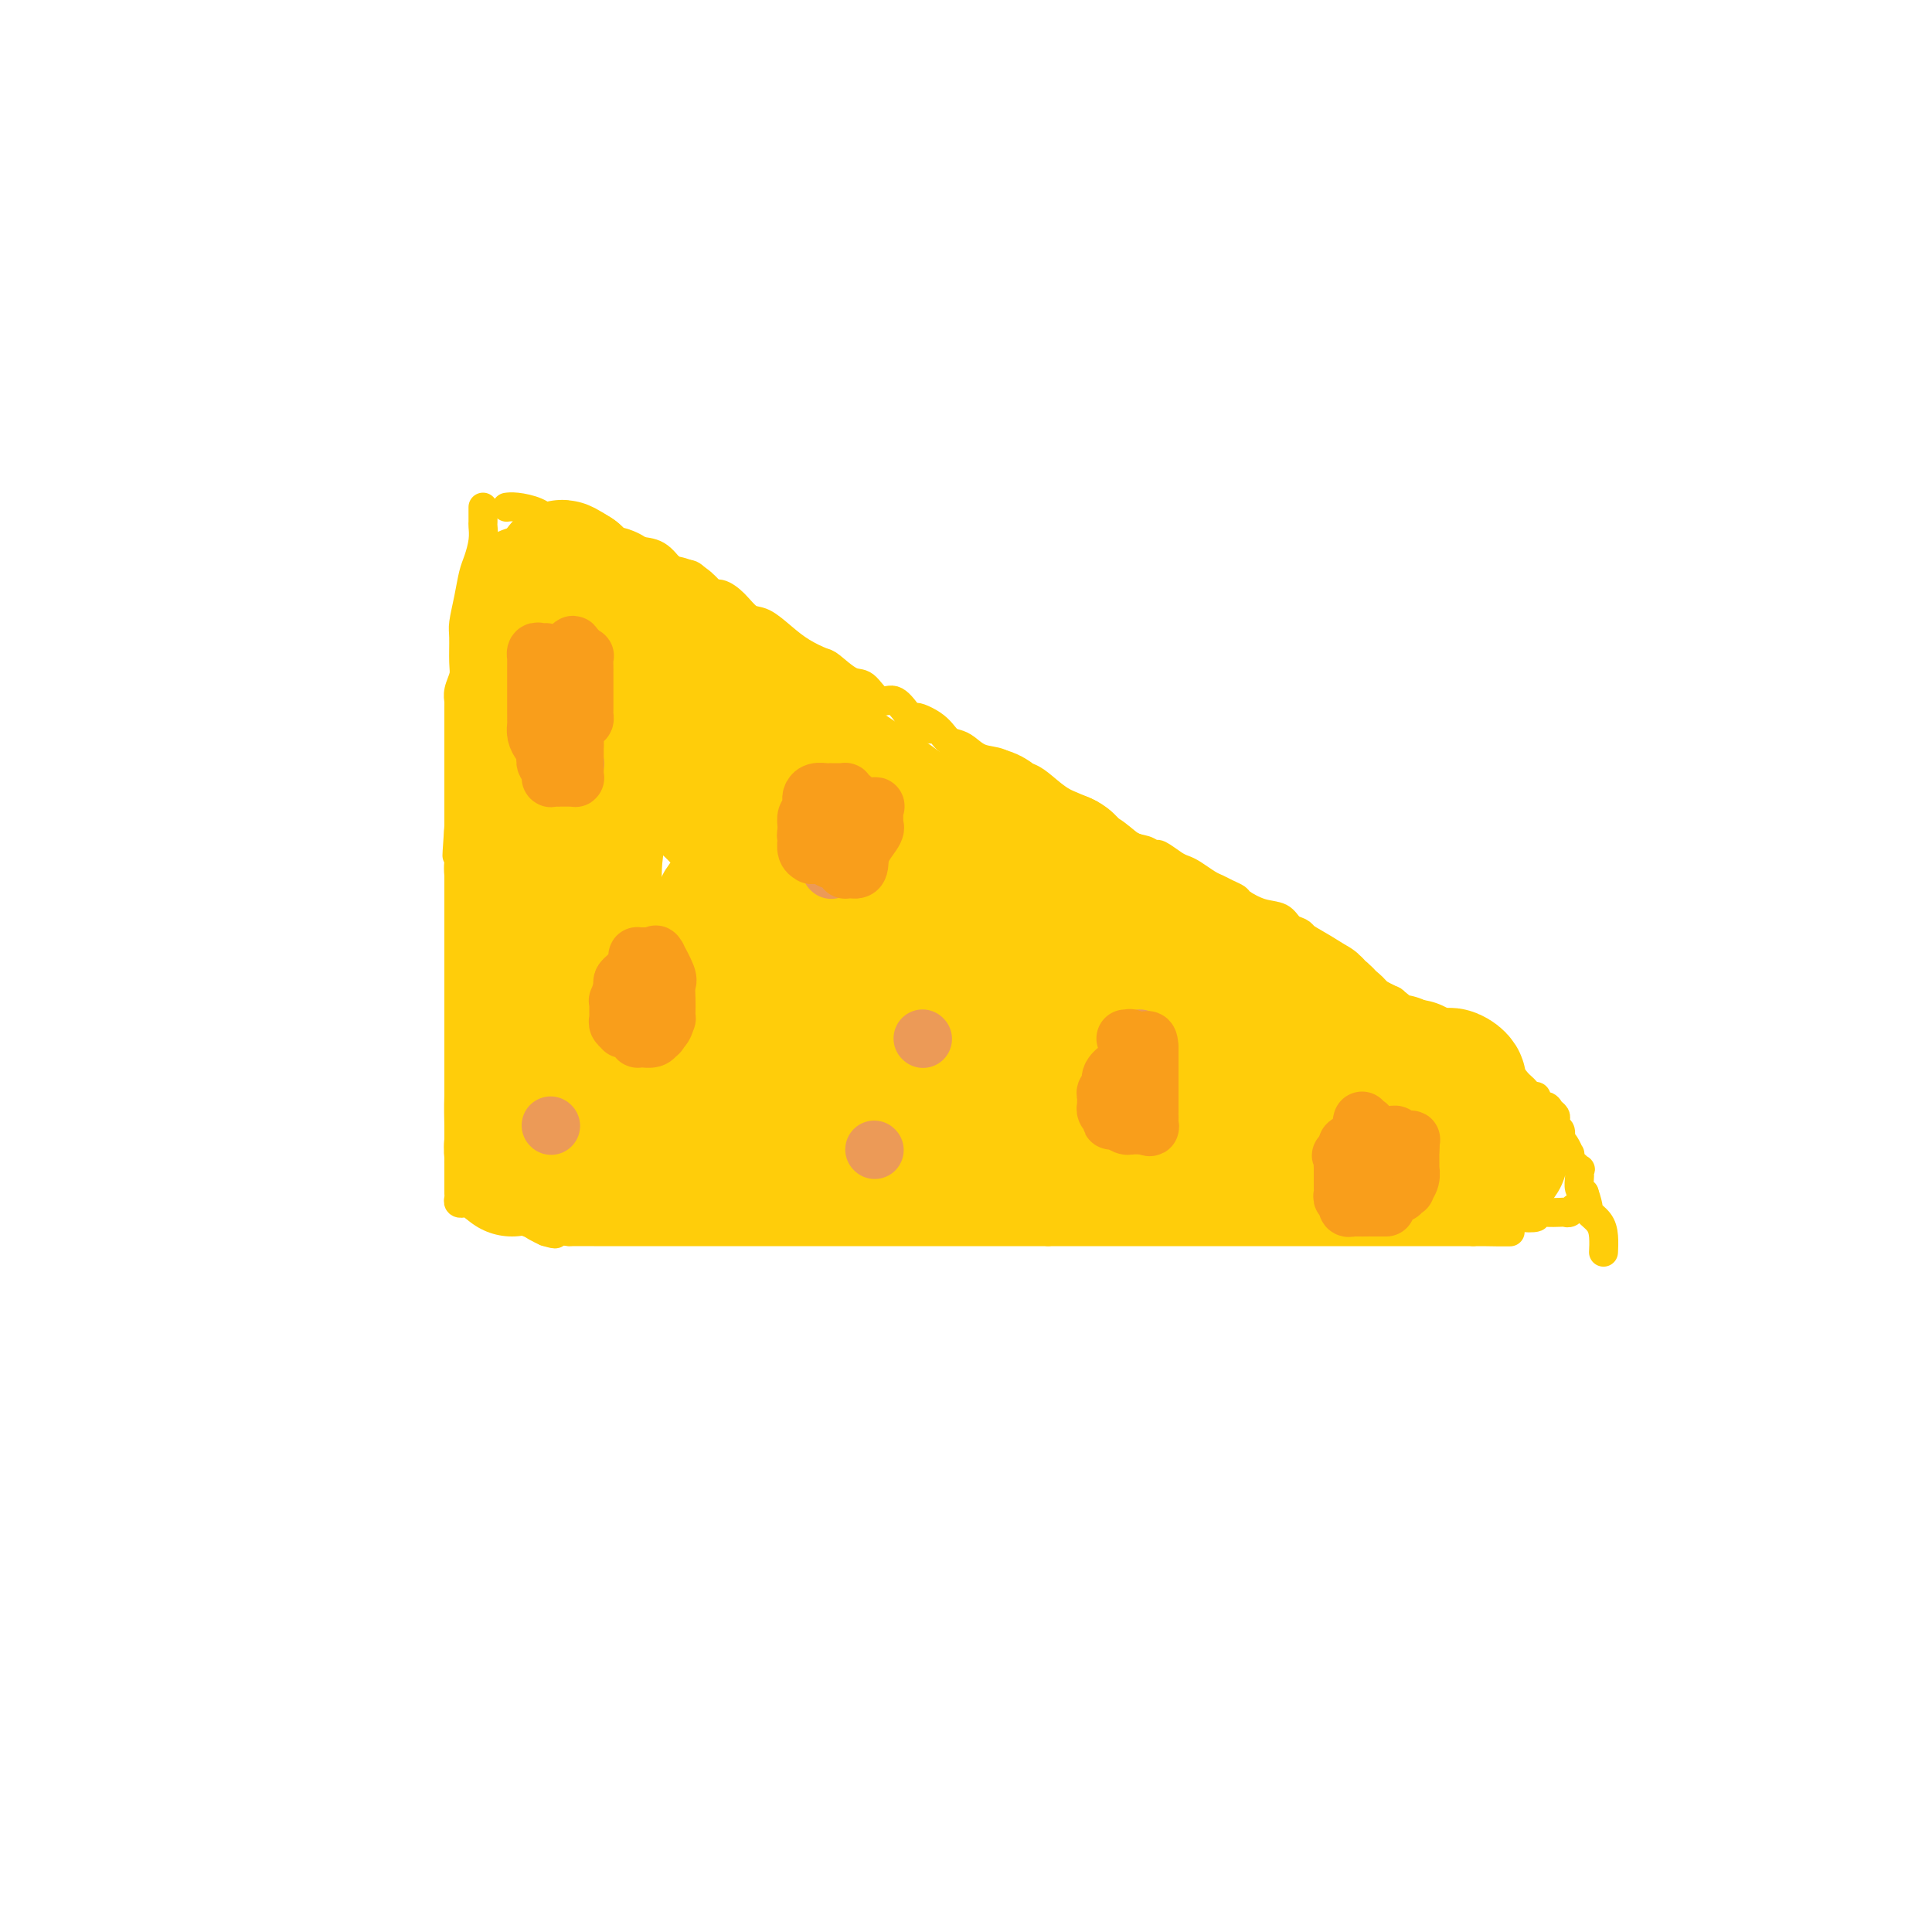 <svg viewBox='0 0 400 400' version='1.1' xmlns='http://www.w3.org/2000/svg' xmlns:xlink='http://www.w3.org/1999/xlink'><g fill='none' stroke='#FFCD0A' stroke-width='6' stroke-linecap='round' stroke-linejoin='round'><path d='M100,105c-0.002,0.210 -0.003,0.419 0,1c0.003,0.581 0.012,1.532 0,2c-0.012,0.468 -0.044,0.451 0,1c0.044,0.549 0.166,1.663 0,3c-0.166,1.337 -0.619,2.897 -1,4c-0.381,1.103 -0.691,1.748 -1,3c-0.309,1.252 -0.618,3.111 -1,5c-0.382,1.889 -0.838,3.808 -1,5c-0.162,1.192 -0.029,1.658 0,3c0.029,1.342 -0.045,3.559 0,5c0.045,1.441 0.208,2.105 0,3c-0.208,0.895 -0.788,2.022 -1,3c-0.212,0.978 -0.057,1.808 0,2c0.057,0.192 0.015,-0.253 0,0c-0.015,0.253 -0.004,1.203 0,2c0.004,0.797 0.001,1.441 0,2c-0.001,0.559 -0.000,1.033 0,2c0.000,0.967 0.000,2.426 0,3c-0.000,0.574 -0.000,0.262 0,1c0.000,0.738 0.000,2.524 0,3c-0.000,0.476 -0.000,-0.360 0,0c0.000,0.360 0.000,1.917 0,3c-0.000,1.083 -0.000,1.694 0,2c0.000,0.306 0.000,0.309 0,1c-0.000,0.691 -0.000,2.071 0,3c0.000,0.929 0.000,1.408 0,2c-0.000,0.592 -0.000,1.296 0,2'/><path d='M95,171c-0.774,10.763 -0.207,4.672 0,3c0.207,-1.672 0.056,1.075 0,3c-0.056,1.925 -0.015,3.027 0,4c0.015,0.973 0.004,1.816 0,3c-0.004,1.184 -0.001,2.708 0,4c0.001,1.292 0.000,2.351 0,3c-0.000,0.649 -0.000,0.886 0,2c0.000,1.114 0.000,3.103 0,4c-0.000,0.897 -0.000,0.700 0,1c0.000,0.300 0.000,1.095 0,2c-0.000,0.905 -0.000,1.918 0,3c0.000,1.082 0.000,2.232 0,3c-0.000,0.768 -0.000,1.155 0,2c0.000,0.845 0.000,2.147 0,3c-0.000,0.853 -0.000,1.258 0,2c0.000,0.742 0.000,1.820 0,3c-0.000,1.180 -0.000,2.463 0,3c0.000,0.537 0.000,0.328 0,1c-0.000,0.672 -0.000,2.225 0,3c0.000,0.775 0.000,0.772 0,1c-0.000,0.228 -0.000,0.685 0,1c0.000,0.315 0.000,0.487 0,1c-0.000,0.513 -0.000,1.367 0,2c0.000,0.633 0.000,1.043 0,1c-0.000,-0.043 -0.000,-0.541 0,0c0.000,0.541 0.000,2.120 0,3c0.000,0.880 -0.000,1.061 0,1c0.000,-0.061 0.000,-0.362 0,0c0.000,0.362 -0.000,1.389 0,2c0.000,0.611 0.000,0.805 0,1'/><path d='M95,236c-0.000,10.294 -0.000,3.531 0,1c0.000,-2.531 0.000,-0.828 0,0c-0.000,0.828 -0.000,0.782 0,1c0.000,0.218 0.000,0.699 0,1c-0.000,0.301 -0.000,0.421 0,1c0.000,0.579 0.000,1.616 0,2c-0.000,0.384 -0.000,0.113 0,0c0.000,-0.113 0.000,-0.070 0,0c-0.000,0.070 -0.000,0.165 0,1c0.000,0.835 0.000,2.409 0,3c-0.000,0.591 -0.001,0.201 0,0c0.001,-0.201 0.004,-0.211 0,0c-0.004,0.211 -0.014,0.643 0,1c0.014,0.357 0.052,0.639 0,1c-0.052,0.361 -0.194,0.799 0,1c0.194,0.201 0.725,0.163 1,0c0.275,-0.163 0.294,-0.451 1,0c0.706,0.451 2.097,1.640 3,2c0.903,0.360 1.316,-0.111 2,0c0.684,0.111 1.639,0.803 2,1c0.361,0.197 0.128,-0.102 1,0c0.872,0.102 2.850,0.604 4,1c1.150,0.396 1.471,0.684 2,1c0.529,0.316 1.264,0.658 2,1'/><path d='M113,255c3.037,0.928 1.628,0.249 2,0c0.372,-0.249 2.525,-0.067 3,0c0.475,0.067 -0.729,0.018 0,0c0.729,-0.018 3.391,-0.005 5,0c1.609,0.005 2.167,0.001 3,0c0.833,-0.001 1.942,-0.000 3,0c1.058,0.000 2.064,0.000 3,0c0.936,-0.000 1.800,-0.000 3,0c1.200,0.000 2.736,0.000 4,0c1.264,-0.000 2.257,-0.000 3,0c0.743,0.000 1.234,0.000 2,0c0.766,-0.000 1.805,-0.000 3,0c1.195,0.000 2.546,0.000 4,0c1.454,-0.000 3.011,-0.000 4,0c0.989,0.000 1.409,0.000 3,0c1.591,-0.000 4.354,-0.000 6,0c1.646,0.000 2.177,0.000 3,0c0.823,-0.000 1.938,-0.000 3,0c1.062,0.000 2.069,0.000 3,0c0.931,-0.000 1.784,-0.000 3,0c1.216,0.000 2.793,0.000 4,0c1.207,-0.000 2.044,-0.000 3,0c0.956,0.000 2.032,0.000 3,0c0.968,-0.000 1.830,-0.000 3,0c1.170,0.000 2.649,0.000 4,0c1.351,-0.000 2.574,-0.000 4,0c1.426,0.000 3.056,0.000 4,0c0.944,-0.000 1.201,-0.000 3,0c1.799,0.000 5.138,0.000 7,0c1.862,-0.000 2.246,0.000 3,0c0.754,0.000 1.877,0.000 3,0'/><path d='M217,255c16.847,0.000 6.964,0.000 4,0c-2.964,-0.000 0.992,0.000 3,0c2.008,0.000 2.069,-0.000 3,0c0.931,0.000 2.732,0.000 4,0c1.268,0.000 2.003,-0.000 3,0c0.997,0.000 2.256,0.000 3,0c0.744,0.000 0.974,0.000 2,0c1.026,0.000 2.849,0.000 4,0c1.151,0.000 1.630,0.000 3,0c1.370,0.000 3.630,0.000 5,0c1.370,-0.000 1.851,0.000 3,0c1.149,-0.000 2.968,0.000 4,0c1.032,-0.000 1.278,0.000 2,0c0.722,0.000 1.920,0.000 3,0c1.080,-0.000 2.041,-0.000 3,0c0.959,0.000 1.917,0.000 3,0c1.083,-0.000 2.290,-0.000 3,0c0.710,0.000 0.922,0.000 2,0c1.078,-0.000 3.023,-0.000 4,0c0.977,0.000 0.986,0.000 2,0c1.014,-0.000 3.034,-0.000 4,0c0.966,0.000 0.879,0.000 1,0c0.121,-0.000 0.451,-0.000 1,0c0.549,0.000 1.319,0.000 2,0c0.681,-0.000 1.274,-0.000 2,0c0.726,0.000 1.587,0.000 2,0c0.413,-0.000 0.379,-0.000 1,0c0.621,0.000 1.899,0.000 3,0c1.101,-0.000 2.027,-0.000 3,0c0.973,0.000 1.992,0.000 3,0c1.008,-0.000 2.004,0.000 3,0'/><path d='M305,255c14.026,0.028 5.090,0.100 2,0c-3.090,-0.100 -0.336,-0.370 2,-1c2.336,-0.630 4.252,-1.619 5,-2c0.748,-0.381 0.326,-0.155 1,0c0.674,0.155 2.443,0.237 3,0c0.557,-0.237 -0.096,-0.795 0,-1c0.096,-0.205 0.943,-0.059 2,0c1.057,0.059 2.325,0.030 3,0c0.675,-0.030 0.755,-0.060 1,0c0.245,0.060 0.653,0.212 1,0c0.347,-0.212 0.632,-0.788 1,-1c0.368,-0.212 0.819,-0.061 1,0c0.181,0.061 0.090,0.030 0,0'/><path d='M105,105c0.034,-0.005 0.067,-0.009 0,0c-0.067,0.009 -0.235,0.033 0,0c0.235,-0.033 0.871,-0.121 2,0c1.129,0.121 2.749,0.452 4,1c1.251,0.548 2.133,1.313 3,2c0.867,0.687 1.719,1.295 4,2c2.281,0.705 5.990,1.505 8,2c2.010,0.495 2.320,0.683 3,1c0.680,0.317 1.729,0.763 3,1c1.271,0.237 2.763,0.265 4,1c1.237,0.735 2.218,2.177 3,3c0.782,0.823 1.363,1.028 2,1c0.637,-0.028 1.328,-0.290 2,0c0.672,0.290 1.324,1.132 2,2c0.676,0.868 1.376,1.761 2,2c0.624,0.239 1.170,-0.176 2,0c0.830,0.176 1.943,0.942 3,2c1.057,1.058 2.059,2.406 3,3c0.941,0.594 1.822,0.433 3,1c1.178,0.567 2.654,1.862 4,3c1.346,1.138 2.562,2.120 4,3c1.438,0.880 3.098,1.659 4,2c0.902,0.341 1.046,0.243 2,1c0.954,0.757 2.720,2.369 4,3c1.280,0.631 2.075,0.283 3,1c0.925,0.717 1.980,2.501 3,3c1.020,0.499 2.006,-0.286 3,0c0.994,0.286 1.997,1.643 3,3'/><path d='M188,148c8.357,5.316 3.250,2.106 2,1c-1.250,-1.106 1.358,-0.107 3,1c1.642,1.107 2.319,2.323 3,3c0.681,0.677 1.364,0.815 2,1c0.636,0.185 1.223,0.416 2,1c0.777,0.584 1.743,1.520 3,2c1.257,0.480 2.804,0.503 4,1c1.196,0.497 2.042,1.469 3,2c0.958,0.531 2.027,0.623 3,1c0.973,0.377 1.848,1.041 3,2c1.152,0.959 2.580,2.215 4,3c1.420,0.785 2.831,1.099 4,2c1.169,0.901 2.096,2.389 3,3c0.904,0.611 1.784,0.344 3,1c1.216,0.656 2.766,2.235 4,3c1.234,0.765 2.151,0.716 3,1c0.849,0.284 1.630,0.901 2,1c0.370,0.099 0.329,-0.321 1,0c0.671,0.321 2.052,1.381 3,2c0.948,0.619 1.461,0.796 2,1c0.539,0.204 1.104,0.436 2,1c0.896,0.564 2.121,1.459 3,2c0.879,0.541 1.410,0.726 2,1c0.590,0.274 1.240,0.636 2,1c0.760,0.364 1.631,0.731 2,1c0.369,0.269 0.235,0.439 1,1c0.765,0.561 2.429,1.512 4,2c1.571,0.488 3.050,0.512 4,1c0.950,0.488 1.371,1.439 2,2c0.629,0.561 1.465,0.732 2,1c0.535,0.268 0.767,0.634 1,1'/><path d='M270,194c13.013,7.526 4.546,3.340 2,2c-2.546,-1.340 0.828,0.166 2,1c1.172,0.834 0.140,0.997 0,1c-0.140,0.003 0.611,-0.154 1,0c0.389,0.154 0.417,0.619 1,1c0.583,0.381 1.720,0.680 2,1c0.280,0.320 -0.296,0.663 0,1c0.296,0.337 1.464,0.667 2,1c0.536,0.333 0.439,0.668 1,1c0.561,0.332 1.779,0.663 2,1c0.221,0.337 -0.554,0.682 0,1c0.554,0.318 2.437,0.610 3,1c0.563,0.390 -0.195,0.879 0,1c0.195,0.121 1.344,-0.126 2,0c0.656,0.126 0.819,0.625 1,1c0.181,0.375 0.381,0.625 1,1c0.619,0.375 1.659,0.875 2,1c0.341,0.125 -0.016,-0.125 0,0c0.016,0.125 0.404,0.625 1,1c0.596,0.375 1.401,0.625 2,1c0.599,0.375 0.991,0.875 1,1c0.009,0.125 -0.366,-0.124 0,0c0.366,0.124 1.473,0.620 2,1c0.527,0.380 0.474,0.645 1,1c0.526,0.355 1.631,0.802 2,1c0.369,0.198 0.000,0.148 0,0c-0.000,-0.148 0.367,-0.393 1,0c0.633,0.393 1.530,1.425 2,2c0.470,0.575 0.511,0.693 1,1c0.489,0.307 1.425,0.802 2,1c0.575,0.198 0.787,0.099 1,0'/><path d='M308,220c5.997,3.918 1.988,0.713 1,0c-0.988,-0.713 1.045,1.066 2,2c0.955,0.934 0.833,1.024 1,1c0.167,-0.024 0.622,-0.160 1,0c0.378,0.160 0.679,0.617 1,1c0.321,0.383 0.661,0.694 1,1c0.339,0.306 0.678,0.608 1,1c0.322,0.392 0.629,0.875 1,1c0.371,0.125 0.806,-0.107 1,0c0.194,0.107 0.147,0.553 0,1c-0.147,0.447 -0.393,0.893 0,1c0.393,0.107 1.426,-0.126 2,0c0.574,0.126 0.689,0.613 1,1c0.311,0.387 0.819,0.676 1,1c0.181,0.324 0.035,0.683 0,1c-0.035,0.317 0.043,0.592 0,1c-0.043,0.408 -0.205,0.948 0,1c0.205,0.052 0.777,-0.385 1,0c0.223,0.385 0.098,1.592 0,2c-0.098,0.408 -0.169,0.018 0,0c0.169,-0.018 0.579,0.337 1,1c0.421,0.663 0.852,1.636 1,2c0.148,0.364 0.011,0.121 0,0c-0.011,-0.121 0.102,-0.120 0,0c-0.102,0.120 -0.419,0.360 0,1c0.419,0.640 1.576,1.681 2,2c0.424,0.319 0.116,-0.083 0,0c-0.116,0.083 -0.042,0.651 0,1c0.042,0.349 0.050,0.479 0,1c-0.050,0.521 -0.157,1.435 0,2c0.157,0.565 0.579,0.783 1,1'/><path d='M328,247c1.204,3.450 0.715,3.576 1,4c0.285,0.424 1.344,1.147 2,2c0.656,0.853 0.908,1.836 1,3c0.092,1.164 0.025,2.508 0,3c-0.025,0.492 -0.007,0.133 0,0c0.007,-0.133 0.002,-0.038 0,0c-0.002,0.038 -0.001,0.019 0,0'/></g>
<g fill='none' stroke='#FFCD0A' stroke-width='28' stroke-linecap='round' stroke-linejoin='round'><path d='M123,197c0.000,-0.103 0.000,-0.205 0,0c-0.000,0.205 -0.000,0.718 0,1c0.000,0.282 0.000,0.333 0,1c-0.000,0.667 -0.000,1.949 0,3c0.000,1.051 0.000,1.872 0,3c-0.000,1.128 -0.000,2.564 0,4c0.000,1.436 0.000,2.871 0,4c-0.000,1.129 -0.000,1.952 0,3c0.000,1.048 0.000,2.322 0,3c-0.000,0.678 -0.000,0.761 0,1c0.000,0.239 0.000,0.634 0,1c-0.000,0.366 -0.000,0.703 0,-1c0.000,-1.703 0.000,-5.447 0,-9c-0.000,-3.553 -0.001,-6.916 0,-11c0.001,-4.084 0.004,-8.888 0,-13c-0.004,-4.112 -0.015,-7.531 0,-11c0.015,-3.469 0.057,-6.988 0,-9c-0.057,-2.012 -0.211,-2.519 0,-3c0.211,-0.481 0.788,-0.937 1,-1c0.212,-0.063 0.061,0.268 0,1c-0.061,0.732 -0.030,1.866 0,3'/><path d='M124,167c0.222,0.938 0.276,1.783 0,4c-0.276,2.217 -0.882,5.806 -1,9c-0.118,3.194 0.254,5.994 0,9c-0.254,3.006 -1.132,6.218 -2,9c-0.868,2.782 -1.725,5.132 -2,7c-0.275,1.868 0.032,3.252 0,5c-0.032,1.748 -0.405,3.859 -1,6c-0.595,2.141 -1.414,4.312 -2,6c-0.586,1.688 -0.941,2.894 -1,4c-0.059,1.106 0.176,2.114 0,3c-0.176,0.886 -0.764,1.652 -1,2c-0.236,0.348 -0.120,0.280 0,1c0.120,0.720 0.242,2.228 0,3c-0.242,0.772 -0.850,0.806 -1,1c-0.150,0.194 0.158,0.546 0,1c-0.158,0.454 -0.781,1.010 -1,1c-0.219,-0.010 -0.034,-0.586 0,-1c0.034,-0.414 -0.082,-0.667 0,-2c0.082,-1.333 0.362,-3.747 0,-6c-0.362,-2.253 -1.365,-4.347 -2,-6c-0.635,-1.653 -0.902,-2.866 -1,-4c-0.098,-1.134 -0.026,-2.191 0,-3c0.026,-0.809 0.007,-1.372 0,-2c-0.007,-0.628 -0.002,-1.323 0,-2c0.002,-0.677 0.001,-1.336 0,-2c-0.001,-0.664 -0.000,-1.333 0,-2c0.000,-0.667 0.000,-1.334 0,-2'/><path d='M109,206c-0.464,-5.474 -0.124,-3.158 0,-3c0.124,0.158 0.033,-1.841 0,-3c-0.033,-1.159 -0.009,-1.478 0,-2c0.009,-0.522 0.002,-1.248 0,-2c-0.002,-0.752 -0.001,-1.530 0,-2c0.001,-0.470 0.000,-0.633 0,-1c-0.000,-0.367 -0.000,-0.937 0,-1c0.000,-0.063 0.000,0.381 0,2c-0.000,1.619 -0.000,4.414 0,6c0.000,1.586 0.000,1.962 0,3c-0.000,1.038 -0.000,2.739 0,4c0.000,1.261 0.000,2.083 0,3c-0.000,0.917 -0.000,1.930 0,3c0.000,1.070 0.000,2.198 0,3c-0.000,0.802 -0.000,1.280 0,2c0.000,0.720 0.000,1.683 0,2c-0.000,0.317 -0.000,-0.013 0,0c0.000,0.013 0.000,0.369 0,1c-0.000,0.631 -0.000,1.536 0,2c0.000,0.464 0.000,0.487 0,1c-0.000,0.513 -0.000,1.516 0,2c0.000,0.484 0.000,0.449 0,1c-0.000,0.551 -0.000,1.687 0,2c0.000,0.313 0.000,-0.196 0,0c0.000,0.196 0.000,1.098 0,2'/><path d='M109,231c-0.161,6.301 -0.565,3.054 -1,2c-0.435,-1.054 -0.901,0.085 -1,1c-0.099,0.915 0.170,1.607 0,2c-0.170,0.393 -0.778,0.487 -1,1c-0.222,0.513 -0.060,1.444 0,2c0.060,0.556 0.016,0.735 0,1c-0.016,0.265 -0.004,0.615 0,1c0.004,0.385 0.001,0.806 0,1c-0.001,0.194 -0.000,0.160 0,0c0.000,-0.160 -0.000,-0.448 0,-1c0.000,-0.552 0.002,-1.368 0,-2c-0.002,-0.632 -0.008,-1.078 0,-2c0.008,-0.922 0.028,-2.318 0,-4c-0.028,-1.682 -0.106,-3.649 0,-6c0.106,-2.351 0.395,-5.087 1,-7c0.605,-1.913 1.525,-3.005 2,-6c0.475,-2.995 0.505,-7.894 1,-11c0.495,-3.106 1.456,-4.421 2,-6c0.544,-1.579 0.671,-3.423 1,-5c0.329,-1.577 0.859,-2.887 1,-4c0.141,-1.113 -0.107,-2.028 0,-3c0.107,-0.972 0.568,-2.000 1,-3c0.432,-1.000 0.833,-1.973 1,-3c0.167,-1.027 0.100,-2.110 0,-3c-0.100,-0.890 -0.233,-1.589 0,-2c0.233,-0.411 0.832,-0.534 1,-1c0.168,-0.466 -0.095,-1.276 0,-2c0.095,-0.724 0.547,-1.362 1,-2'/><path d='M118,169c1.856,-11.148 0.497,-3.517 0,-1c-0.497,2.517 -0.133,-0.081 0,-1c0.133,-0.919 0.035,-0.159 0,0c-0.035,0.159 -0.008,-0.282 0,-1c0.008,-0.718 -0.002,-1.712 0,-2c0.002,-0.288 0.016,0.131 0,0c-0.016,-0.131 -0.061,-0.812 0,-1c0.061,-0.188 0.226,0.117 0,0c-0.226,-0.117 -0.845,-0.656 -1,-1c-0.155,-0.344 0.154,-0.494 0,-1c-0.154,-0.506 -0.773,-1.367 -1,-2c-0.227,-0.633 -0.064,-1.038 0,-1c0.064,0.038 0.027,0.521 0,0c-0.027,-0.521 -0.045,-2.044 0,-3c0.045,-0.956 0.151,-1.343 0,-2c-0.151,-0.657 -0.560,-1.583 -1,-2c-0.440,-0.417 -0.910,-0.325 -1,0c-0.090,0.325 0.201,0.884 0,2c-0.201,1.116 -0.895,2.789 -1,4c-0.105,1.211 0.378,1.960 0,3c-0.378,1.040 -1.617,2.371 -2,3c-0.383,0.629 0.091,0.555 0,1c-0.091,0.445 -0.746,1.408 -1,2c-0.254,0.592 -0.107,0.813 0,1c0.107,0.187 0.173,0.339 0,1c-0.173,0.661 -0.587,1.830 -1,3'/><path d='M109,171c-0.944,3.001 -0.305,0.504 0,0c0.305,-0.504 0.275,0.987 0,2c-0.275,1.013 -0.795,1.550 -1,2c-0.205,0.450 -0.093,0.814 0,1c0.093,0.186 0.169,0.194 0,1c-0.169,0.806 -0.581,2.410 -1,3c-0.419,0.590 -0.844,0.168 -1,0c-0.156,-0.168 -0.042,-0.080 0,0c0.042,0.080 0.011,0.152 0,0c-0.011,-0.152 -0.001,-0.527 0,-1c0.001,-0.473 -0.008,-1.042 0,-2c0.008,-0.958 0.033,-2.305 0,-3c-0.033,-0.695 -0.125,-0.739 0,-2c0.125,-1.261 0.467,-3.738 1,-5c0.533,-1.262 1.256,-1.309 2,-3c0.744,-1.691 1.510,-5.027 2,-7c0.490,-1.973 0.706,-2.584 1,-4c0.294,-1.416 0.667,-3.637 1,-5c0.333,-1.363 0.625,-1.867 1,-3c0.375,-1.133 0.833,-2.895 1,-4c0.167,-1.105 0.045,-1.553 0,-2c-0.045,-0.447 -0.012,-0.895 0,-1c0.012,-0.105 0.003,0.131 0,0c-0.003,-0.131 -0.001,-0.629 0,-1c0.001,-0.371 0.000,-0.615 0,-1c-0.000,-0.385 -0.000,-0.911 0,-1c0.000,-0.089 0.000,0.260 0,0c-0.000,-0.260 -0.000,-1.130 0,-2'/><path d='M115,133c1.015,-7.494 -0.446,-2.729 -1,-1c-0.554,1.729 -0.201,0.422 0,0c0.201,-0.422 0.251,0.041 0,0c-0.251,-0.041 -0.802,-0.585 -1,-1c-0.198,-0.415 -0.043,-0.701 0,-1c0.043,-0.299 -0.026,-0.610 0,-1c0.026,-0.390 0.147,-0.858 0,-1c-0.147,-0.142 -0.561,0.043 -1,0c-0.439,-0.043 -0.902,-0.315 -1,0c-0.098,0.315 0.170,1.218 0,2c-0.170,0.782 -0.778,1.442 -1,2c-0.222,0.558 -0.059,1.014 0,2c0.059,0.986 0.012,2.502 0,3c-0.012,0.498 0.011,-0.021 0,1c-0.011,1.021 -0.055,3.584 0,5c0.055,1.416 0.211,1.686 0,2c-0.211,0.314 -0.789,0.672 -1,1c-0.211,0.328 -0.057,0.627 0,1c0.057,0.373 0.016,0.821 0,1c-0.016,0.179 -0.008,0.090 0,0'/><path d='M109,148c-0.619,3.017 -0.166,0.559 0,-1c0.166,-1.559 0.044,-2.219 0,-3c-0.044,-0.781 -0.012,-1.684 0,-3c0.012,-1.316 0.003,-3.046 0,-4c-0.003,-0.954 -0.001,-1.133 0,-2c0.001,-0.867 0.000,-2.422 0,-3c-0.000,-0.578 -0.000,-0.179 0,-1c0.000,-0.821 -0.000,-2.861 0,-4c0.000,-1.139 0.001,-1.378 0,-2c-0.001,-0.622 -0.003,-1.628 0,-2c0.003,-0.372 0.011,-0.110 0,0c-0.011,0.110 -0.042,0.068 0,0c0.042,-0.068 0.155,-0.163 1,0c0.845,0.163 2.420,0.582 3,1c0.580,0.418 0.166,0.834 0,1c-0.166,0.166 -0.083,0.083 0,0'/><path d='M113,125c0.737,0.775 0.579,1.713 1,2c0.421,0.287 1.420,-0.078 2,0c0.580,0.078 0.741,0.599 1,1c0.259,0.401 0.618,0.681 1,1c0.382,0.319 0.789,0.677 1,1c0.211,0.323 0.226,0.611 1,1c0.774,0.389 2.307,0.879 3,1c0.693,0.121 0.547,-0.126 1,0c0.453,0.126 1.504,0.626 2,1c0.496,0.374 0.436,0.621 1,1c0.564,0.379 1.752,0.889 2,1c0.248,0.111 -0.443,-0.176 0,0c0.443,0.176 2.019,0.816 3,1c0.981,0.184 1.365,-0.088 2,0c0.635,0.088 1.519,0.535 2,1c0.481,0.465 0.559,0.948 1,1c0.441,0.052 1.245,-0.325 2,0c0.755,0.325 1.460,1.354 2,2c0.540,0.646 0.914,0.908 1,1c0.086,0.092 -0.118,0.014 0,0c0.118,-0.014 0.556,0.038 1,0c0.444,-0.038 0.892,-0.164 1,0c0.108,0.164 -0.126,0.618 0,1c0.126,0.382 0.612,0.691 1,1c0.388,0.309 0.679,0.618 1,1c0.321,0.382 0.674,0.837 1,1c0.326,0.163 0.626,0.033 1,0c0.374,-0.033 0.822,0.033 1,0c0.178,-0.033 0.086,-0.163 0,0c-0.086,0.163 -0.168,0.618 0,1c0.168,0.382 0.584,0.691 1,1'/><path d='M150,147c5.920,3.565 2.220,1.479 1,1c-1.220,-0.479 0.041,0.649 1,1c0.959,0.351 1.617,-0.073 2,0c0.383,0.073 0.491,0.645 1,1c0.509,0.355 1.419,0.494 2,1c0.581,0.506 0.834,1.378 1,2c0.166,0.622 0.246,0.994 1,1c0.754,0.006 2.182,-0.353 3,0c0.818,0.353 1.028,1.418 1,2c-0.028,0.582 -0.293,0.681 0,1c0.293,0.319 1.143,0.859 2,1c0.857,0.141 1.721,-0.116 2,0c0.279,0.116 -0.026,0.606 0,1c0.026,0.394 0.383,0.693 1,1c0.617,0.307 1.492,0.622 2,1c0.508,0.378 0.648,0.818 1,1c0.352,0.182 0.917,0.105 1,0c0.083,-0.105 -0.315,-0.240 0,0c0.315,0.240 1.341,0.853 2,1c0.659,0.147 0.949,-0.172 1,0c0.051,0.172 -0.137,0.833 0,1c0.137,0.167 0.599,-0.162 1,0c0.401,0.162 0.740,0.814 1,1c0.260,0.186 0.442,-0.093 1,0c0.558,0.093 1.491,0.560 2,1c0.509,0.440 0.592,0.853 1,1c0.408,0.147 1.140,0.028 2,0c0.860,-0.028 1.849,0.034 2,0c0.151,-0.034 -0.536,-0.163 0,0c0.536,0.163 2.296,0.618 3,1c0.704,0.382 0.352,0.691 0,1'/><path d='M188,169c6.040,3.413 2.141,0.946 1,0c-1.141,-0.946 0.475,-0.369 1,0c0.525,0.369 -0.042,0.532 -1,0c-0.958,-0.532 -2.305,-1.758 -4,-3c-1.695,-1.242 -3.736,-2.500 -6,-4c-2.264,-1.500 -4.750,-3.243 -6,-4c-1.250,-0.757 -1.262,-0.529 -2,-1c-0.738,-0.471 -2.201,-1.642 -3,-2c-0.799,-0.358 -0.934,0.097 -1,0c-0.066,-0.097 -0.064,-0.746 0,-1c0.064,-0.254 0.189,-0.113 0,0c-0.189,0.113 -0.694,0.198 -1,0c-0.306,-0.198 -0.413,-0.678 -1,-1c-0.587,-0.322 -1.653,-0.488 -2,-1c-0.347,-0.512 0.024,-1.372 0,-2c-0.024,-0.628 -0.444,-1.023 -1,-2c-0.556,-0.977 -1.248,-2.535 -2,-3c-0.752,-0.465 -1.565,0.163 -2,0c-0.435,-0.163 -0.492,-1.119 -1,-2c-0.508,-0.881 -1.467,-1.689 -2,-2c-0.533,-0.311 -0.639,-0.126 -1,0c-0.361,0.126 -0.978,0.191 -2,0c-1.022,-0.191 -2.449,-0.639 -3,-1c-0.551,-0.361 -0.225,-0.636 0,-1c0.225,-0.364 0.350,-0.818 0,-1c-0.350,-0.182 -1.175,-0.091 -2,0'/><path d='M147,138c-6.803,-4.980 -3.310,-1.931 -2,-1c1.310,0.931 0.438,-0.257 0,-1c-0.438,-0.743 -0.441,-1.040 -1,-1c-0.559,0.040 -1.674,0.418 -2,0c-0.326,-0.418 0.138,-1.630 0,-2c-0.138,-0.370 -0.876,0.103 -1,0c-0.124,-0.103 0.368,-0.782 0,-1c-0.368,-0.218 -1.596,0.025 -2,0c-0.404,-0.025 0.017,-0.317 0,-1c-0.017,-0.683 -0.473,-1.756 -1,-2c-0.527,-0.244 -1.125,0.341 -2,0c-0.875,-0.341 -2.028,-1.608 -3,-2c-0.972,-0.392 -1.762,0.092 -2,0c-0.238,-0.092 0.077,-0.760 0,-1c-0.077,-0.240 -0.547,-0.050 -1,0c-0.453,0.050 -0.891,-0.038 -1,0c-0.109,0.038 0.110,0.204 0,0c-0.110,-0.204 -0.551,-0.776 -1,-1c-0.449,-0.224 -0.907,-0.099 -1,0c-0.093,0.099 0.178,0.171 0,0c-0.178,-0.171 -0.805,-0.586 -1,-1c-0.195,-0.414 0.040,-0.828 0,-1c-0.040,-0.172 -0.357,-0.102 -1,0c-0.643,0.102 -1.611,0.234 -2,0c-0.389,-0.234 -0.198,-0.836 0,-1c0.198,-0.164 0.404,0.111 0,0c-0.404,-0.111 -1.416,-0.607 -2,-1c-0.584,-0.393 -0.738,-0.684 -1,-1c-0.262,-0.316 -0.631,-0.658 -1,-1'/><path d='M119,119c-4.570,-2.940 -1.995,-0.789 -1,0c0.995,0.789 0.410,0.218 0,0c-0.410,-0.218 -0.647,-0.082 -1,0c-0.353,0.082 -0.824,0.111 -1,0c-0.176,-0.111 -0.058,-0.363 0,0c0.058,0.363 0.057,1.342 0,2c-0.057,0.658 -0.169,0.994 0,2c0.169,1.006 0.618,2.681 1,4c0.382,1.319 0.696,2.282 1,3c0.304,0.718 0.597,1.193 1,2c0.403,0.807 0.916,1.948 2,4c1.084,2.052 2.738,5.015 4,7c1.262,1.985 2.131,2.993 3,4'/><path d='M128,147c2.221,3.598 2.275,2.594 3,3c0.725,0.406 2.122,2.222 3,3c0.878,0.778 1.239,0.518 2,1c0.761,0.482 1.923,1.707 3,3c1.077,1.293 2.071,2.654 3,4c0.929,1.346 1.794,2.675 3,4c1.206,1.325 2.754,2.645 4,4c1.246,1.355 2.190,2.744 3,4c0.810,1.256 1.485,2.379 2,3c0.515,0.621 0.870,0.741 1,1c0.130,0.259 0.035,0.658 0,1c-0.035,0.342 -0.009,0.629 0,1c0.009,0.371 0.003,0.826 0,1c-0.003,0.174 -0.001,0.065 0,0c0.001,-0.065 0.001,-0.087 0,0c-0.001,0.087 -0.004,0.283 0,1c0.004,0.717 0.014,1.956 -1,3c-1.014,1.044 -3.051,1.894 -4,3c-0.949,1.106 -0.811,2.469 -2,4c-1.189,1.531 -3.704,3.232 -5,5c-1.296,1.768 -1.374,3.605 -2,5c-0.626,1.395 -1.800,2.348 -3,4c-1.200,1.652 -2.427,4.002 -3,5c-0.573,0.998 -0.493,0.645 -1,1c-0.507,0.355 -1.600,1.419 -2,2c-0.400,0.581 -0.107,0.678 0,1c0.107,0.322 0.029,0.870 0,1c-0.029,0.130 -0.008,-0.157 0,0c0.008,0.157 0.002,0.759 0,1c-0.002,0.241 -0.001,0.120 0,0'/><path d='M132,216c-3.558,6.126 -0.954,2.940 0,2c0.954,-0.940 0.256,0.367 0,1c-0.256,0.633 -0.072,0.593 0,1c0.072,0.407 0.030,1.261 0,2c-0.030,0.739 -0.050,1.364 0,2c0.050,0.636 0.171,1.283 0,2c-0.171,0.717 -0.632,1.502 -1,2c-0.368,0.498 -0.642,0.708 -1,1c-0.358,0.292 -0.799,0.666 -1,1c-0.201,0.334 -0.162,0.629 0,1c0.162,0.371 0.447,0.817 0,1c-0.447,0.183 -1.625,0.102 -2,0c-0.375,-0.102 0.054,-0.225 0,0c-0.054,0.225 -0.592,0.796 -1,1c-0.408,0.204 -0.687,0.039 -1,0c-0.313,-0.039 -0.661,0.046 -1,0c-0.339,-0.046 -0.668,-0.224 -1,0c-0.332,0.224 -0.666,0.848 -1,1c-0.334,0.152 -0.667,-0.169 -1,0c-0.333,0.169 -0.667,0.829 -1,1c-0.333,0.171 -0.664,-0.148 -1,0c-0.336,0.148 -0.678,0.761 -1,1c-0.322,0.239 -0.625,0.103 -1,0c-0.375,-0.103 -0.821,-0.172 -1,0c-0.179,0.172 -0.089,0.586 0,1'/><path d='M116,237c-2.058,0.731 -0.702,0.060 0,0c0.702,-0.060 0.751,0.492 1,1c0.249,0.508 0.697,0.973 1,1c0.303,0.027 0.460,-0.385 1,0c0.540,0.385 1.465,1.567 2,2c0.535,0.433 0.682,0.116 1,0c0.318,-0.116 0.806,-0.031 1,0c0.194,0.031 0.093,0.008 0,0c-0.093,-0.008 -0.180,-0.002 0,0c0.180,0.002 0.625,0.001 1,0c0.375,-0.001 0.679,-0.000 1,0c0.321,0.000 0.660,0.000 1,0c0.340,-0.000 0.683,-0.000 1,0c0.317,0.000 0.610,0.000 1,0c0.390,-0.000 0.879,-0.000 1,0c0.121,0.000 -0.126,0.000 0,0c0.126,-0.000 0.624,-0.000 1,0c0.376,0.000 0.630,0.000 1,0c0.370,-0.000 0.857,-0.000 1,0c0.143,0.000 -0.057,0.000 0,0c0.057,-0.000 0.373,-0.000 1,0c0.627,0.000 1.566,0.000 2,0c0.434,-0.000 0.362,-0.000 1,0c0.638,0.000 1.987,0.000 3,0c1.013,-0.000 1.691,-0.000 2,0c0.309,0.000 0.248,0.000 1,0c0.752,-0.000 2.318,-0.000 3,0c0.682,0.000 0.481,0.000 1,0c0.519,0.000 1.760,0.000 3,0'/><path d='M149,241c4.462,-0.000 1.618,-0.000 1,0c-0.618,0.000 0.989,0.000 2,0c1.011,-0.000 1.426,-0.000 2,0c0.574,0.000 1.305,0.000 2,0c0.695,-0.000 1.352,-0.000 2,0c0.648,0.000 1.286,0.000 2,0c0.714,-0.000 1.504,-0.001 2,0c0.496,0.001 0.698,0.002 1,0c0.302,-0.002 0.705,-0.008 1,0c0.295,0.008 0.483,0.030 1,0c0.517,-0.030 1.361,-0.111 2,0c0.639,0.111 1.071,0.415 2,0c0.929,-0.415 2.356,-1.547 3,-2c0.644,-0.453 0.507,-0.226 1,0c0.493,0.226 1.618,0.453 3,0c1.382,-0.453 3.021,-1.585 4,-2c0.979,-0.415 1.297,-0.111 2,0c0.703,0.111 1.791,0.030 3,0c1.209,-0.030 2.537,-0.008 4,0c1.463,0.008 3.059,0.002 4,0c0.941,-0.002 1.225,-0.001 2,0c0.775,0.001 2.039,0.000 3,0c0.961,-0.000 1.618,-0.000 2,0c0.382,0.000 0.488,0.000 1,0c0.512,-0.000 1.430,-0.000 2,0c0.570,0.000 0.793,0.000 1,0c0.207,-0.000 0.398,-0.000 1,0c0.602,0.000 1.615,0.000 2,0c0.385,-0.000 0.142,-0.000 1,0c0.858,0.000 2.817,0.000 4,0c1.183,-0.000 1.592,-0.000 2,0'/><path d='M214,237c10.586,-0.619 4.550,-0.166 3,0c-1.550,0.166 1.386,0.044 3,0c1.614,-0.044 1.907,-0.012 3,0c1.093,0.012 2.988,0.003 4,0c1.012,-0.003 1.143,-0.001 2,0c0.857,0.001 2.440,0.000 4,0c1.560,-0.000 3.095,-0.000 4,0c0.905,0.000 1.178,0.000 2,0c0.822,-0.000 2.192,-0.000 3,0c0.808,0.000 1.055,0.000 2,0c0.945,-0.000 2.589,-0.000 4,0c1.411,0.000 2.591,0.000 4,0c1.409,-0.000 3.049,-0.000 4,0c0.951,0.000 1.213,0.000 2,0c0.787,-0.000 2.099,-0.000 3,0c0.901,0.000 1.392,0.000 2,0c0.608,-0.000 1.332,-0.000 2,0c0.668,0.000 1.280,0.000 2,0c0.720,-0.000 1.547,-0.000 2,0c0.453,0.000 0.531,0.000 1,0c0.469,-0.000 1.329,-0.000 2,0c0.671,0.000 1.154,0.000 2,0c0.846,-0.000 2.057,-0.000 3,0c0.943,0.000 1.618,0.000 2,0c0.382,-0.000 0.470,0.000 1,0c0.530,-0.000 1.503,0.000 2,0c0.497,-0.000 0.517,0.000 1,0c0.483,-0.000 1.428,0.000 2,0c0.572,-0.000 0.769,0.000 1,0c0.231,-0.000 0.494,0.000 1,0c0.506,0.000 1.253,0.000 2,0'/><path d='M289,237c11.782,0.000 3.738,0.000 1,0c-2.738,-0.000 -0.170,-0.000 1,0c1.170,0.000 0.944,0.000 1,0c0.056,-0.000 0.396,-0.000 1,0c0.604,0.000 1.473,0.000 2,0c0.527,-0.000 0.714,-0.000 1,0c0.286,0.000 0.673,0.000 1,0c0.327,-0.000 0.595,-0.000 1,0c0.405,0.000 0.948,0.000 1,0c0.052,-0.000 -0.386,-0.000 0,0c0.386,0.000 1.596,0.000 2,0c0.404,-0.000 0.002,-0.000 0,0c-0.002,0.000 0.395,0.000 1,0c0.605,-0.000 1.419,-0.001 2,0c0.581,0.001 0.929,0.004 1,0c0.071,-0.004 -0.135,-0.016 0,0c0.135,0.016 0.611,0.061 1,0c0.389,-0.061 0.693,-0.226 1,0c0.307,0.226 0.618,0.844 1,1c0.382,0.156 0.833,-0.150 1,0c0.167,0.150 0.048,0.757 0,1c-0.048,0.243 -0.024,0.121 0,0'/><path d='M309,239c3.102,0.537 0.857,0.880 0,1c-0.857,0.120 -0.325,0.018 0,0c0.325,-0.018 0.444,0.047 0,0c-0.444,-0.047 -1.451,-0.205 -2,0c-0.549,0.205 -0.640,0.773 -1,1c-0.360,0.227 -0.989,0.113 -1,0c-0.011,-0.113 0.597,-0.227 0,0c-0.597,0.227 -2.399,0.793 -3,1c-0.601,0.207 -0.002,0.056 0,0c0.002,-0.056 -0.594,-0.015 -1,0c-0.406,0.015 -0.620,0.004 -1,0c-0.380,-0.004 -0.924,-0.001 -1,0c-0.076,0.001 0.316,0.000 0,0c-0.316,-0.000 -1.341,-0.000 -2,0c-0.659,0.000 -0.953,0.000 -1,0c-0.047,-0.000 0.152,-0.000 0,0c-0.152,0.000 -0.656,0.000 -1,0c-0.344,-0.000 -0.527,-0.000 -1,0c-0.473,0.000 -1.237,0.000 -2,0'/><path d='M292,242c-2.660,0.464 -0.812,0.124 0,0c0.812,-0.124 0.586,-0.033 0,0c-0.586,0.033 -1.532,0.009 -2,0c-0.468,-0.009 -0.459,-0.002 -1,0c-0.541,0.002 -1.632,0.001 -2,0c-0.368,-0.001 -0.012,-0.000 0,0c0.012,0.000 -0.319,0.000 -1,0c-0.681,-0.000 -1.711,-0.000 -3,0c-1.289,0.000 -2.837,0.000 -4,0c-1.163,-0.000 -1.941,-0.000 -4,0c-2.059,0.000 -5.398,0.000 -7,0c-1.602,-0.000 -1.466,-0.000 -2,0c-0.534,0.000 -1.738,0.000 -3,0c-1.262,-0.000 -2.582,-0.000 -4,0c-1.418,0.000 -2.934,0.000 -4,0c-1.066,-0.000 -1.682,-0.000 -3,0c-1.318,0.000 -3.339,0.000 -5,0c-1.661,-0.000 -2.961,-0.000 -4,0c-1.039,0.000 -1.818,0.000 -3,0c-1.182,-0.000 -2.767,-0.000 -4,0c-1.233,0.000 -2.114,0.000 -3,0c-0.886,-0.000 -1.778,-0.000 -3,0c-1.222,0.000 -2.774,0.000 -4,0c-1.226,0.000 -2.126,0.000 -3,0c-0.874,0.000 -1.721,0.000 -3,0c-1.279,0.000 -2.991,0.000 -4,0c-1.009,0.000 -1.315,0.000 -2,0c-0.685,0.000 -1.751,0.000 -3,0c-1.249,0.000 -2.682,0.000 -4,0c-1.318,0.000 -2.519,-0.000 -4,0c-1.481,0.000 -3.240,0.000 -5,0'/><path d='M198,242c-15.169,0.000 -6.090,0.000 -4,0c2.090,-0.000 -2.808,-0.000 -5,0c-2.192,0.000 -1.679,0.000 -2,0c-0.321,-0.000 -1.475,-0.000 -2,0c-0.525,0.000 -0.419,0.000 -1,0c-0.581,-0.000 -1.848,-0.000 -3,0c-1.152,0.000 -2.187,0.001 -3,0c-0.813,-0.001 -1.402,-0.003 -2,0c-0.598,0.003 -1.206,0.012 -2,0c-0.794,-0.012 -1.775,-0.044 -2,0c-0.225,0.044 0.306,0.165 0,0c-0.306,-0.165 -1.447,-0.614 -2,-1c-0.553,-0.386 -0.517,-0.707 -1,-1c-0.483,-0.293 -1.485,-0.556 -2,-1c-0.515,-0.444 -0.544,-1.067 -1,-2c-0.456,-0.933 -1.341,-2.177 -2,-3c-0.659,-0.823 -1.094,-1.227 -2,-2c-0.906,-0.773 -2.285,-1.916 -3,-3c-0.715,-1.084 -0.766,-2.110 -1,-3c-0.234,-0.890 -0.651,-1.644 -1,-2c-0.349,-0.356 -0.628,-0.313 -1,-1c-0.372,-0.687 -0.835,-2.105 -1,-3c-0.165,-0.895 -0.033,-1.269 0,-2c0.033,-0.731 -0.035,-1.821 0,-3c0.035,-1.179 0.171,-2.448 0,-4c-0.171,-1.552 -0.649,-3.387 0,-5c0.649,-1.613 2.425,-3.004 3,-4c0.575,-0.996 -0.052,-1.597 0,-2c0.052,-0.403 0.783,-0.609 1,-1c0.217,-0.391 -0.081,-0.969 0,-1c0.081,-0.031 0.540,0.484 1,1'/><path d='M160,199c0.999,-0.926 0.997,0.259 1,1c0.003,0.741 0.011,1.038 0,2c-0.011,0.962 -0.041,2.590 0,4c0.041,1.410 0.155,2.603 0,4c-0.155,1.397 -0.577,2.997 -1,4c-0.423,1.003 -0.846,1.409 -1,2c-0.154,0.591 -0.041,1.365 0,2c0.041,0.635 0.008,1.129 0,1c-0.008,-0.129 0.009,-0.881 0,-2c-0.009,-1.119 -0.042,-2.605 0,-4c0.042,-1.395 0.160,-2.700 0,-4c-0.160,-1.300 -0.600,-2.596 0,-7c0.600,-4.404 2.238,-11.915 3,-17c0.762,-5.085 0.649,-7.745 1,-11c0.351,-3.255 1.166,-7.104 2,-10c0.834,-2.896 1.688,-4.838 2,-6c0.312,-1.162 0.084,-1.545 0,-2c-0.084,-0.455 -0.022,-0.984 0,-1c0.022,-0.016 0.006,0.479 0,1c-0.006,0.521 -0.002,1.067 0,2c0.002,0.933 0.000,2.251 0,5c-0.000,2.749 -0.000,6.928 0,10c0.000,3.072 0.000,5.036 0,7'/><path d='M167,180c-0.000,5.316 -0.000,6.107 0,7c0.000,0.893 0.000,1.888 0,3c-0.000,1.112 -0.000,2.340 0,3c0.000,0.660 0.000,0.753 0,1c-0.000,0.247 -0.000,0.647 0,1c0.000,0.353 0.000,0.660 0,1c-0.000,0.340 -0.000,0.714 0,1c0.000,0.286 0.000,0.484 0,1c-0.000,0.516 -0.000,1.349 0,3c0.000,1.651 0.000,4.121 0,6c-0.000,1.879 -0.001,3.166 0,5c0.001,1.834 0.002,4.214 0,6c-0.002,1.786 -0.009,2.979 0,4c0.009,1.021 0.032,1.869 0,2c-0.032,0.131 -0.121,-0.455 0,-1c0.121,-0.545 0.452,-1.048 1,-3c0.548,-1.952 1.314,-5.353 2,-9c0.686,-3.647 1.293,-7.540 2,-11c0.707,-3.460 1.513,-6.486 2,-9c0.487,-2.514 0.655,-4.516 1,-7c0.345,-2.484 0.866,-5.449 1,-7c0.134,-1.551 -0.118,-1.687 0,-2c0.118,-0.313 0.605,-0.804 1,-1c0.395,-0.196 0.697,-0.098 1,0'/><path d='M178,174c2.285,-6.755 2.496,0.359 3,4c0.504,3.641 1.301,3.811 2,5c0.699,1.189 1.302,3.396 2,7c0.698,3.604 1.493,8.603 2,12c0.507,3.397 0.725,5.192 1,7c0.275,1.808 0.606,3.629 1,5c0.394,1.371 0.850,2.291 1,3c0.150,0.709 -0.006,1.205 0,1c0.006,-0.205 0.173,-1.113 0,-2c-0.173,-0.887 -0.687,-1.754 -1,-3c-0.313,-1.246 -0.423,-2.871 -1,-6c-0.577,-3.129 -1.619,-7.762 -2,-11c-0.381,-3.238 -0.102,-5.082 0,-7c0.102,-1.918 0.027,-3.911 0,-6c-0.027,-2.089 -0.004,-4.272 0,-6c0.004,-1.728 -0.009,-2.999 0,-4c0.009,-1.001 0.040,-1.732 0,-2c-0.040,-0.268 -0.152,-0.072 0,0c0.152,0.072 0.568,0.019 1,0c0.432,-0.019 0.879,-0.005 1,0c0.121,0.005 -0.083,0.001 0,0c0.083,-0.001 0.452,-0.000 1,1c0.548,1.000 1.274,3.000 2,5'/><path d='M191,177c1.043,2.087 2.149,4.306 3,7c0.851,2.694 1.447,5.864 2,9c0.553,3.136 1.062,6.237 2,9c0.938,2.763 2.304,5.188 3,7c0.696,1.812 0.722,3.010 1,4c0.278,0.990 0.806,1.770 1,2c0.194,0.230 0.052,-0.091 0,0c-0.052,0.091 -0.014,0.595 0,0c0.014,-0.595 0.004,-2.289 0,-5c-0.004,-2.711 -0.001,-6.438 0,-10c0.001,-3.562 -0.001,-6.958 0,-10c0.001,-3.042 0.006,-5.731 0,-8c-0.006,-2.269 -0.021,-4.117 0,-6c0.021,-1.883 0.080,-3.800 0,-5c-0.080,-1.200 -0.299,-1.681 0,-2c0.299,-0.319 1.115,-0.476 2,0c0.885,0.476 1.837,1.583 2,2c0.163,0.417 -0.465,0.142 0,1c0.465,0.858 2.021,2.849 3,4c0.979,1.151 1.379,1.464 2,4c0.621,2.536 1.463,7.296 2,10c0.537,2.704 0.768,3.352 1,4'/><path d='M215,194c1.758,5.270 1.154,5.944 1,7c-0.154,1.056 0.143,2.493 1,4c0.857,1.507 2.273,3.083 3,4c0.727,0.917 0.765,1.173 1,2c0.235,0.827 0.667,2.223 1,3c0.333,0.777 0.568,0.936 1,1c0.432,0.064 1.063,0.034 1,0c-0.063,-0.034 -0.818,-0.072 -1,0c-0.182,0.072 0.211,0.253 0,0c-0.211,-0.253 -1.026,-0.942 -2,-2c-0.974,-1.058 -2.107,-2.487 -3,-4c-0.893,-1.513 -1.546,-3.110 -2,-5c-0.454,-1.890 -0.710,-4.072 -1,-6c-0.290,-1.928 -0.614,-3.600 -1,-5c-0.386,-1.400 -0.836,-2.526 -1,-4c-0.164,-1.474 -0.044,-3.294 0,-5c0.044,-1.706 0.011,-3.298 0,-4c-0.011,-0.702 0.002,-0.514 0,-1c-0.002,-0.486 -0.017,-1.648 0,-2c0.017,-0.352 0.066,0.105 0,0c-0.066,-0.105 -0.247,-0.771 0,-1c0.247,-0.229 0.922,-0.020 1,0c0.078,0.020 -0.441,-0.148 0,0c0.441,0.148 1.840,0.614 3,1c1.160,0.386 2.080,0.693 3,1'/><path d='M220,178c1.383,0.516 1.340,1.308 2,2c0.660,0.692 2.021,1.286 3,2c0.979,0.714 1.575,1.547 2,2c0.425,0.453 0.679,0.525 2,1c1.321,0.475 3.710,1.353 5,2c1.290,0.647 1.482,1.063 2,2c0.518,0.937 1.361,2.394 2,3c0.639,0.606 1.075,0.362 2,1c0.925,0.638 2.338,2.157 3,3c0.662,0.843 0.571,1.011 1,1c0.429,-0.011 1.377,-0.199 2,0c0.623,0.199 0.921,0.787 1,1c0.079,0.213 -0.060,0.053 0,0c0.060,-0.053 0.319,0.002 0,0c-0.319,-0.002 -1.216,-0.061 -2,0c-0.784,0.061 -1.453,0.241 -3,0c-1.547,-0.241 -3.970,-0.902 -6,-1c-2.030,-0.098 -3.665,0.366 -5,0c-1.335,-0.366 -2.368,-1.562 -3,-2c-0.632,-0.438 -0.862,-0.118 -1,0c-0.138,0.118 -0.182,0.034 0,0c0.182,-0.034 0.591,-0.017 1,0'/><path d='M228,195c-2.580,-0.144 -0.030,0.496 1,1c1.030,0.504 0.541,0.873 2,1c1.459,0.127 4.865,0.012 7,1c2.135,0.988 2.997,3.081 5,4c2.003,0.919 5.146,0.666 9,2c3.854,1.334 8.419,4.255 11,6c2.581,1.745 3.180,2.313 4,3c0.820,0.687 1.863,1.493 3,2c1.137,0.507 2.370,0.714 3,1c0.630,0.286 0.659,0.651 1,1c0.341,0.349 0.995,0.682 1,1c0.005,0.318 -0.639,0.621 -1,1c-0.361,0.379 -0.438,0.834 -2,1c-1.562,0.166 -4.607,0.045 -7,0c-2.393,-0.045 -4.133,-0.012 -6,0c-1.867,0.012 -3.862,0.003 -6,0c-2.138,-0.003 -4.418,-0.001 -6,0c-1.582,0.001 -2.466,0.000 -3,0c-0.534,-0.000 -0.717,0.001 -1,0c-0.283,-0.001 -0.664,-0.003 -1,0c-0.336,0.003 -0.626,0.011 -1,0c-0.374,-0.011 -0.831,-0.041 -1,0c-0.169,0.041 -0.048,0.155 0,0c0.048,-0.155 0.024,-0.577 0,-1'/><path d='M240,219c-5.236,-0.028 -0.825,-0.599 1,-1c1.825,-0.401 1.066,-0.632 1,-1c-0.066,-0.368 0.561,-0.873 1,-1c0.439,-0.127 0.690,0.124 1,0c0.310,-0.124 0.680,-0.625 1,-1c0.320,-0.375 0.591,-0.626 1,-1c0.409,-0.374 0.955,-0.871 1,-1c0.045,-0.129 -0.410,0.109 0,0c0.410,-0.109 1.686,-0.565 3,-1c1.314,-0.435 2.665,-0.849 4,-1c1.335,-0.151 2.653,-0.038 4,0c1.347,0.038 2.724,0.000 4,0c1.276,-0.000 2.450,0.037 3,0c0.550,-0.037 0.476,-0.150 1,0c0.524,0.150 1.645,0.561 2,1c0.355,0.439 -0.055,0.906 0,1c0.055,0.094 0.576,-0.186 1,0c0.424,0.186 0.750,0.837 1,1c0.250,0.163 0.423,-0.164 1,0c0.577,0.164 1.557,0.817 2,1c0.443,0.183 0.348,-0.106 1,0c0.652,0.106 2.051,0.606 3,1c0.949,0.394 1.446,0.680 2,1c0.554,0.320 1.164,0.673 2,1c0.836,0.327 1.899,0.628 2,1c0.101,0.372 -0.760,0.816 0,1c0.760,0.184 3.140,0.107 4,0c0.860,-0.107 0.200,-0.245 1,0c0.800,0.245 3.062,0.874 4,1c0.938,0.126 0.554,-0.250 1,0c0.446,0.250 1.723,1.125 3,2'/><path d='M296,223c5.661,1.873 4.312,0.554 4,0c-0.312,-0.554 0.413,-0.345 1,0c0.587,0.345 1.035,0.824 1,1c-0.035,0.176 -0.555,0.048 -1,0c-0.445,-0.048 -0.816,-0.017 -1,0c-0.184,0.017 -0.180,0.018 -1,0c-0.820,-0.018 -2.462,-0.057 -3,0c-0.538,0.057 0.029,0.208 0,0c-0.029,-0.208 -0.655,-0.777 -1,-1c-0.345,-0.223 -0.408,-0.102 -1,0c-0.592,0.102 -1.711,0.184 -2,0c-0.289,-0.184 0.254,-0.635 0,-1c-0.254,-0.365 -1.303,-0.644 -2,-1c-0.697,-0.356 -1.040,-0.788 -1,-1c0.040,-0.212 0.463,-0.204 0,0c-0.463,0.204 -1.812,0.604 -3,0c-1.188,-0.604 -2.215,-2.214 -3,-3c-0.785,-0.786 -1.327,-0.750 -2,-1c-0.673,-0.250 -1.478,-0.786 -2,-1c-0.522,-0.214 -0.761,-0.107 -1,0'/><path d='M278,215c-2.284,-1.588 -0.992,-1.558 -1,-2c-0.008,-0.442 -1.314,-1.358 -2,-2c-0.686,-0.642 -0.752,-1.012 -1,-1c-0.248,0.012 -0.678,0.404 -1,0c-0.322,-0.404 -0.537,-1.604 -1,-2c-0.463,-0.396 -1.173,0.013 -2,0c-0.827,-0.013 -1.770,-0.449 -3,-1c-1.230,-0.551 -2.745,-1.219 -4,-2c-1.255,-0.781 -2.248,-1.677 -3,-2c-0.752,-0.323 -1.262,-0.073 -2,0c-0.738,0.073 -1.704,-0.032 -2,0c-0.296,0.032 0.078,0.201 0,0c-0.078,-0.201 -0.609,-0.772 -1,-1c-0.391,-0.228 -0.641,-0.113 -1,0c-0.359,0.113 -0.827,0.223 -1,0c-0.173,-0.223 -0.049,-0.778 0,-1c0.049,-0.222 0.025,-0.111 0,0'/></g>
<g fill='none' stroke='#EC9A57' stroke-width='12' stroke-linecap='round' stroke-linejoin='round'><path d='M119,158c0.000,0.000 0.100,0.100 0.1,0.1'/><path d='M172,180c0.000,0.000 0.100,0.100 0.1,0.1'/><path d='M133,207c0.000,0.000 0.100,0.100 0.1,0.1'/><path d='M181,238c0.000,0.000 0.100,0.100 0.1,0.1'/><path d='M236,215c0.000,0.000 0.100,0.100 0.1,0.1'/><path d='M191,215c0.000,0.000 0.100,0.100 0.1,0.1'/><path d='M279,242c0.000,0.000 0.100,0.100 0.1,0.1'/><path d='M114,233c0.000,0.000 0.100,0.100 0.1,0.1'/></g>
<g fill='none' stroke='#F99E1B' stroke-width='12' stroke-linecap='round' stroke-linejoin='round'><path d='M131,201c0.081,0.308 0.161,0.616 0,1c-0.161,0.384 -0.565,0.844 -1,1c-0.435,0.156 -0.901,0.006 -1,0c-0.099,-0.006 0.170,0.131 0,1c-0.170,0.869 -0.778,2.470 -1,3c-0.222,0.530 -0.059,-0.013 0,0c0.059,0.013 0.015,0.581 0,1c-0.015,0.419 0.000,0.690 0,1c-0.000,0.310 -0.015,0.658 0,1c0.015,0.342 0.060,0.679 0,1c-0.060,0.321 -0.223,0.625 0,1c0.223,0.375 0.834,0.822 1,1c0.166,0.178 -0.114,0.086 0,0c0.114,-0.086 0.621,-0.167 1,0c0.379,0.167 0.630,0.581 1,1c0.370,0.419 0.859,0.841 1,1c0.141,0.159 -0.065,0.053 0,0c0.065,-0.053 0.402,-0.053 1,0c0.598,0.053 1.457,0.158 2,0c0.543,-0.158 0.772,-0.579 1,-1'/><path d='M136,214c1.038,-0.105 0.135,-0.868 0,-1c-0.135,-0.132 0.500,0.369 1,0c0.500,-0.369 0.866,-1.606 1,-2c0.134,-0.394 0.035,0.056 0,0c-0.035,-0.056 -0.007,-0.617 0,-1c0.007,-0.383 -0.006,-0.587 0,-1c0.006,-0.413 0.029,-1.035 0,-2c-0.029,-0.965 -0.112,-2.273 0,-3c0.112,-0.727 0.420,-0.874 0,-2c-0.420,-1.126 -1.569,-3.230 -2,-4c-0.431,-0.770 -0.144,-0.206 0,0c0.144,0.206 0.143,0.055 0,0c-0.143,-0.055 -0.430,-0.012 -1,0c-0.570,0.012 -1.422,-0.005 -2,0c-0.578,0.005 -0.880,0.032 -1,0c-0.120,-0.032 -0.056,-0.125 0,0c0.056,0.125 0.106,0.467 0,1c-0.106,0.533 -0.368,1.256 -1,2c-0.632,0.744 -1.633,1.510 -2,2c-0.367,0.490 -0.098,0.706 0,1c0.098,0.294 0.026,0.666 0,1c-0.026,0.334 -0.007,0.628 0,1c0.007,0.372 0.002,0.821 0,1c-0.002,0.179 -0.001,0.087 0,0c0.001,-0.087 0.000,-0.168 0,0c-0.000,0.168 -0.000,0.584 0,1'/><path d='M129,208c0.008,0.996 0.026,0.985 0,1c-0.026,0.015 -0.098,0.057 0,0c0.098,-0.057 0.366,-0.211 1,0c0.634,0.211 1.634,0.789 2,1c0.366,0.211 0.098,0.057 0,0c-0.098,-0.057 -0.026,-0.015 0,0c0.026,0.015 0.008,0.004 0,0c-0.008,-0.004 -0.004,-0.002 0,0'/><path d='M172,171c0.000,-0.089 0.000,-0.179 0,0c-0.000,0.179 -0.000,0.625 0,1c0.000,0.375 0.000,0.677 0,1c-0.000,0.323 -0.001,0.665 0,1c0.001,0.335 0.003,0.663 0,1c-0.003,0.337 -0.012,0.681 0,1c0.012,0.319 0.046,0.611 0,1c-0.046,0.389 -0.171,0.875 0,1c0.171,0.125 0.637,-0.110 1,0c0.363,0.110 0.622,0.565 1,1c0.378,0.435 0.874,0.848 1,1c0.126,0.152 -0.120,0.041 0,0c0.120,-0.041 0.606,-0.012 1,0c0.394,0.012 0.697,0.006 1,0'/><path d='M177,180c0.972,0.149 0.901,-0.977 1,-2c0.099,-1.023 0.366,-1.941 1,-3c0.634,-1.059 1.634,-2.258 2,-3c0.366,-0.742 0.097,-1.026 0,-1c-0.097,0.026 -0.023,0.360 0,0c0.023,-0.360 -0.004,-1.416 0,-2c0.004,-0.584 0.040,-0.695 0,-1c-0.040,-0.305 -0.157,-0.802 0,-1c0.157,-0.198 0.588,-0.095 0,0c-0.588,0.095 -2.195,0.183 -3,0c-0.805,-0.183 -0.807,-0.638 -1,-1c-0.193,-0.362 -0.576,-0.633 -1,-1c-0.424,-0.367 -0.888,-0.830 -1,-1c-0.112,-0.170 0.128,-0.046 0,0c-0.128,0.046 -0.625,0.012 -1,0c-0.375,-0.012 -0.629,-0.004 -1,0c-0.371,0.004 -0.860,0.004 -1,0c-0.140,-0.004 0.068,-0.012 0,0c-0.068,0.012 -0.411,0.045 -1,0c-0.589,-0.045 -1.425,-0.166 -2,0c-0.575,0.166 -0.890,0.621 -1,1c-0.110,0.379 -0.015,0.683 0,1c0.015,0.317 -0.048,0.649 0,1c0.048,0.351 0.209,0.723 0,1c-0.209,0.277 -0.787,0.459 -1,1c-0.213,0.541 -0.061,1.440 0,2c0.061,0.560 0.030,0.780 0,1'/><path d='M167,172c-0.308,1.396 -0.079,0.886 0,1c0.079,0.114 0.006,0.854 0,1c-0.006,0.146 0.054,-0.301 0,0c-0.054,0.301 -0.221,1.348 0,2c0.221,0.652 0.830,0.907 1,1c0.170,0.093 -0.099,0.025 0,0c0.099,-0.025 0.565,-0.007 1,0c0.435,0.007 0.839,0.002 1,0c0.161,-0.002 0.081,-0.001 0,0'/><path d='M236,218c-0.298,-0.088 -0.595,-0.175 -1,0c-0.405,0.175 -0.916,0.614 -1,1c-0.084,0.386 0.261,0.719 0,1c-0.261,0.281 -1.128,0.509 -2,1c-0.872,0.491 -1.750,1.245 -2,2c-0.250,0.755 0.129,1.513 0,2c-0.129,0.487 -0.766,0.704 -1,1c-0.234,0.296 -0.064,0.671 0,1c0.064,0.329 0.021,0.613 0,1c-0.021,0.387 -0.020,0.878 0,1c0.020,0.122 0.060,-0.126 0,0c-0.060,0.126 -0.220,0.626 0,1c0.220,0.374 0.819,0.622 1,1c0.181,0.378 -0.057,0.886 0,1c0.057,0.114 0.408,-0.166 1,0c0.592,0.166 1.424,0.776 2,1c0.576,0.224 0.898,0.060 1,0c0.102,-0.060 -0.014,-0.016 0,0c0.014,0.016 0.158,0.004 0,0c-0.158,-0.004 -0.620,-0.001 0,0c0.620,0.001 2.320,0.000 3,0c0.680,-0.000 0.340,-0.000 0,0'/><path d='M237,233c1.464,0.666 1.124,0.332 1,0c-0.124,-0.332 -0.033,-0.661 0,-1c0.033,-0.339 0.009,-0.686 0,-1c-0.009,-0.314 -0.002,-0.594 0,-1c0.002,-0.406 0.001,-0.939 0,-1c-0.001,-0.061 -0.000,0.350 0,0c0.000,-0.350 0.000,-1.459 0,-2c-0.000,-0.541 -0.000,-0.512 0,-1c0.000,-0.488 0.000,-1.493 0,-2c-0.000,-0.507 -0.000,-0.517 0,-1c0.000,-0.483 0.000,-1.440 0,-2c-0.000,-0.560 -0.000,-0.725 0,-1c0.000,-0.275 0.000,-0.661 0,-1c-0.000,-0.339 -0.000,-0.630 0,-1c0.000,-0.370 0.000,-0.820 0,-1c-0.000,-0.180 -0.000,-0.090 0,0'/><path d='M238,217c-0.085,-2.703 -0.797,-1.460 -1,-1c-0.203,0.460 0.103,0.137 0,0c-0.103,-0.137 -0.615,-0.089 -1,0c-0.385,0.089 -0.643,0.220 -1,0c-0.357,-0.220 -0.814,-0.791 -1,-1c-0.186,-0.209 -0.101,-0.056 0,0c0.101,0.056 0.220,0.015 0,0c-0.220,-0.015 -0.777,-0.004 -1,0c-0.223,0.004 -0.111,0.002 0,0'/><path d='M282,232c-0.113,0.416 -0.226,0.832 0,1c0.226,0.168 0.793,0.088 1,0c0.207,-0.088 0.056,-0.182 0,0c-0.056,0.182 -0.015,0.642 0,1c0.015,0.358 0.004,0.616 0,1c-0.004,0.384 -0.001,0.895 0,1c0.001,0.105 -0.001,-0.197 0,0c0.001,0.197 0.004,0.893 0,1c-0.004,0.107 -0.015,-0.375 0,0c0.015,0.375 0.056,1.607 0,2c-0.056,0.393 -0.208,-0.052 0,0c0.208,0.052 0.778,0.602 1,1c0.222,0.398 0.098,0.645 0,1c-0.098,0.355 -0.170,0.819 0,1c0.170,0.181 0.582,0.079 1,0c0.418,-0.079 0.843,-0.137 1,0c0.157,0.137 0.045,0.468 0,1c-0.045,0.532 -0.022,1.266 0,2'/><path d='M286,245c0.857,2.254 0.999,1.388 1,1c0.001,-0.388 -0.139,-0.299 0,0c0.139,0.299 0.558,0.809 1,1c0.442,0.191 0.907,0.065 1,0c0.093,-0.065 -0.186,-0.069 0,0c0.186,0.069 0.838,0.209 1,0c0.162,-0.209 -0.167,-0.768 0,-1c0.167,-0.232 0.829,-0.137 1,0c0.171,0.137 -0.150,0.318 0,0c0.150,-0.318 0.772,-1.133 1,-2c0.228,-0.867 0.061,-1.787 0,-2c-0.061,-0.213 -0.016,0.280 0,0c0.016,-0.280 0.004,-1.333 0,-2c-0.004,-0.667 -0.001,-0.949 0,-1c0.001,-0.051 0.000,0.128 0,0c-0.000,-0.128 -0.000,-0.564 0,-1'/><path d='M292,238c0.153,-1.480 0.034,-1.182 0,-1c-0.034,0.182 0.015,0.246 0,0c-0.015,-0.246 -0.094,-0.802 0,-1c0.094,-0.198 0.362,-0.039 0,0c-0.362,0.039 -1.355,-0.042 -2,0c-0.645,0.042 -0.942,0.207 -1,0c-0.058,-0.207 0.124,-0.788 0,-1c-0.124,-0.212 -0.552,-0.057 -1,0c-0.448,0.057 -0.916,0.016 -1,0c-0.084,-0.016 0.215,-0.005 0,0c-0.215,0.005 -0.946,0.005 -1,0c-0.054,-0.005 0.567,-0.017 0,0c-0.567,0.017 -2.323,0.061 -3,0c-0.677,-0.061 -0.276,-0.226 0,0c0.276,0.226 0.428,0.844 0,1c-0.428,0.156 -1.434,-0.152 -2,0c-0.566,0.152 -0.690,0.762 -1,1c-0.310,0.238 -0.805,0.105 -1,0c-0.195,-0.105 -0.091,-0.182 0,0c0.091,0.182 0.169,0.623 0,1c-0.169,0.377 -0.584,0.688 -1,1'/><path d='M278,239c-0.774,0.590 -0.207,0.067 0,0c0.207,-0.067 0.056,0.324 0,1c-0.056,0.676 -0.015,1.638 0,2c0.015,0.362 0.004,0.125 0,0c-0.004,-0.125 -0.001,-0.138 0,0c0.001,0.138 0.000,0.429 0,1c-0.000,0.571 0.000,1.424 0,2c-0.000,0.576 -0.001,0.876 0,1c0.001,0.124 0.004,0.070 0,0c-0.004,-0.070 -0.015,-0.158 0,0c0.015,0.158 0.057,0.563 0,1c-0.057,0.437 -0.212,0.905 0,1c0.212,0.095 0.792,-0.185 1,0c0.208,0.185 0.043,0.834 0,1c-0.043,0.166 0.035,-0.152 0,0c-0.035,0.152 -0.182,0.773 0,1c0.182,0.227 0.692,0.061 1,0c0.308,-0.061 0.415,-0.016 1,0c0.585,0.016 1.649,0.004 2,0c0.351,-0.004 -0.011,-0.001 0,0c0.011,0.001 0.395,0.000 1,0c0.605,-0.000 1.432,-0.000 2,0c0.568,0.000 0.877,0.000 1,0c0.123,-0.000 0.062,-0.000 0,0'/><path d='M113,135c-0.309,0.035 -0.619,0.070 -1,0c-0.381,-0.070 -0.834,-0.246 -1,0c-0.166,0.246 -0.044,0.914 0,1c0.044,0.086 0.012,-0.411 0,0c-0.012,0.411 -0.003,1.730 0,2c0.003,0.270 0.001,-0.508 0,0c-0.001,0.508 -0.000,2.300 0,3c0.000,0.700 0.000,0.306 0,1c-0.000,0.694 -0.000,2.476 0,3c0.000,0.524 0.000,-0.211 0,0c-0.000,0.211 -0.001,1.369 0,2c0.001,0.631 0.003,0.736 0,1c-0.003,0.264 -0.011,0.687 0,1c0.011,0.313 0.042,0.516 0,1c-0.042,0.484 -0.156,1.247 0,2c0.156,0.753 0.581,1.494 1,2c0.419,0.506 0.830,0.776 1,1c0.170,0.224 0.098,0.403 0,1c-0.098,0.597 -0.222,1.613 0,2c0.222,0.387 0.792,0.145 1,0c0.208,-0.145 0.056,-0.193 0,0c-0.056,0.193 -0.016,0.627 0,1c0.016,0.373 0.008,0.687 0,1'/><path d='M114,160c0.421,1.464 -0.028,1.124 0,1c0.028,-0.124 0.533,-0.033 1,0c0.467,0.033 0.895,0.009 1,0c0.105,-0.009 -0.112,-0.003 0,0c0.112,0.003 0.552,0.002 1,0c0.448,-0.002 0.905,-0.003 1,0c0.095,0.003 -0.171,0.012 0,0c0.171,-0.012 0.778,-0.046 1,0c0.222,0.046 0.060,0.171 0,0c-0.060,-0.171 -0.016,-0.637 0,-1c0.016,-0.363 0.004,-0.621 0,-1c-0.004,-0.379 -0.001,-0.878 0,-1c0.001,-0.122 0.000,0.132 0,0c-0.000,-0.132 -0.000,-0.651 0,-1c0.000,-0.349 0.000,-0.528 0,-1c-0.000,-0.472 -0.000,-1.236 0,-2'/><path d='M119,154c-0.000,-0.801 -0.001,-0.304 0,0c0.001,0.304 0.003,0.413 0,0c-0.003,-0.413 -0.011,-1.349 0,-2c0.011,-0.651 0.041,-1.015 0,-1c-0.041,0.015 -0.155,0.411 0,0c0.155,-0.411 0.577,-1.630 1,-2c0.423,-0.370 0.845,0.108 1,0c0.155,-0.108 0.041,-0.804 0,-1c-0.041,-0.196 -0.011,0.106 0,0c0.011,-0.106 0.003,-0.620 0,-1c-0.003,-0.380 -0.001,-0.625 0,-1c0.001,-0.375 0.000,-0.879 0,-1c-0.000,-0.121 -0.000,0.140 0,0c0.000,-0.140 0.000,-0.681 0,-1c-0.000,-0.319 -0.000,-0.414 0,-1c0.000,-0.586 0.000,-1.661 0,-2c-0.000,-0.339 -0.000,0.059 0,0c0.000,-0.059 0.001,-0.576 0,-1c-0.001,-0.424 -0.004,-0.753 0,-1c0.004,-0.247 0.016,-0.410 0,-1c-0.016,-0.590 -0.061,-1.608 0,-2c0.061,-0.392 0.226,-0.157 0,0c-0.226,0.157 -0.844,0.238 -1,0c-0.156,-0.238 0.150,-0.795 0,-1c-0.150,-0.205 -0.757,-0.059 -1,0c-0.243,0.059 -0.121,0.029 0,0'/><path d='M119,135c-0.226,-2.940 -0.792,-0.792 -1,0c-0.208,0.792 -0.060,0.226 0,0c0.060,-0.226 0.030,-0.113 0,0'/></g>
</svg>